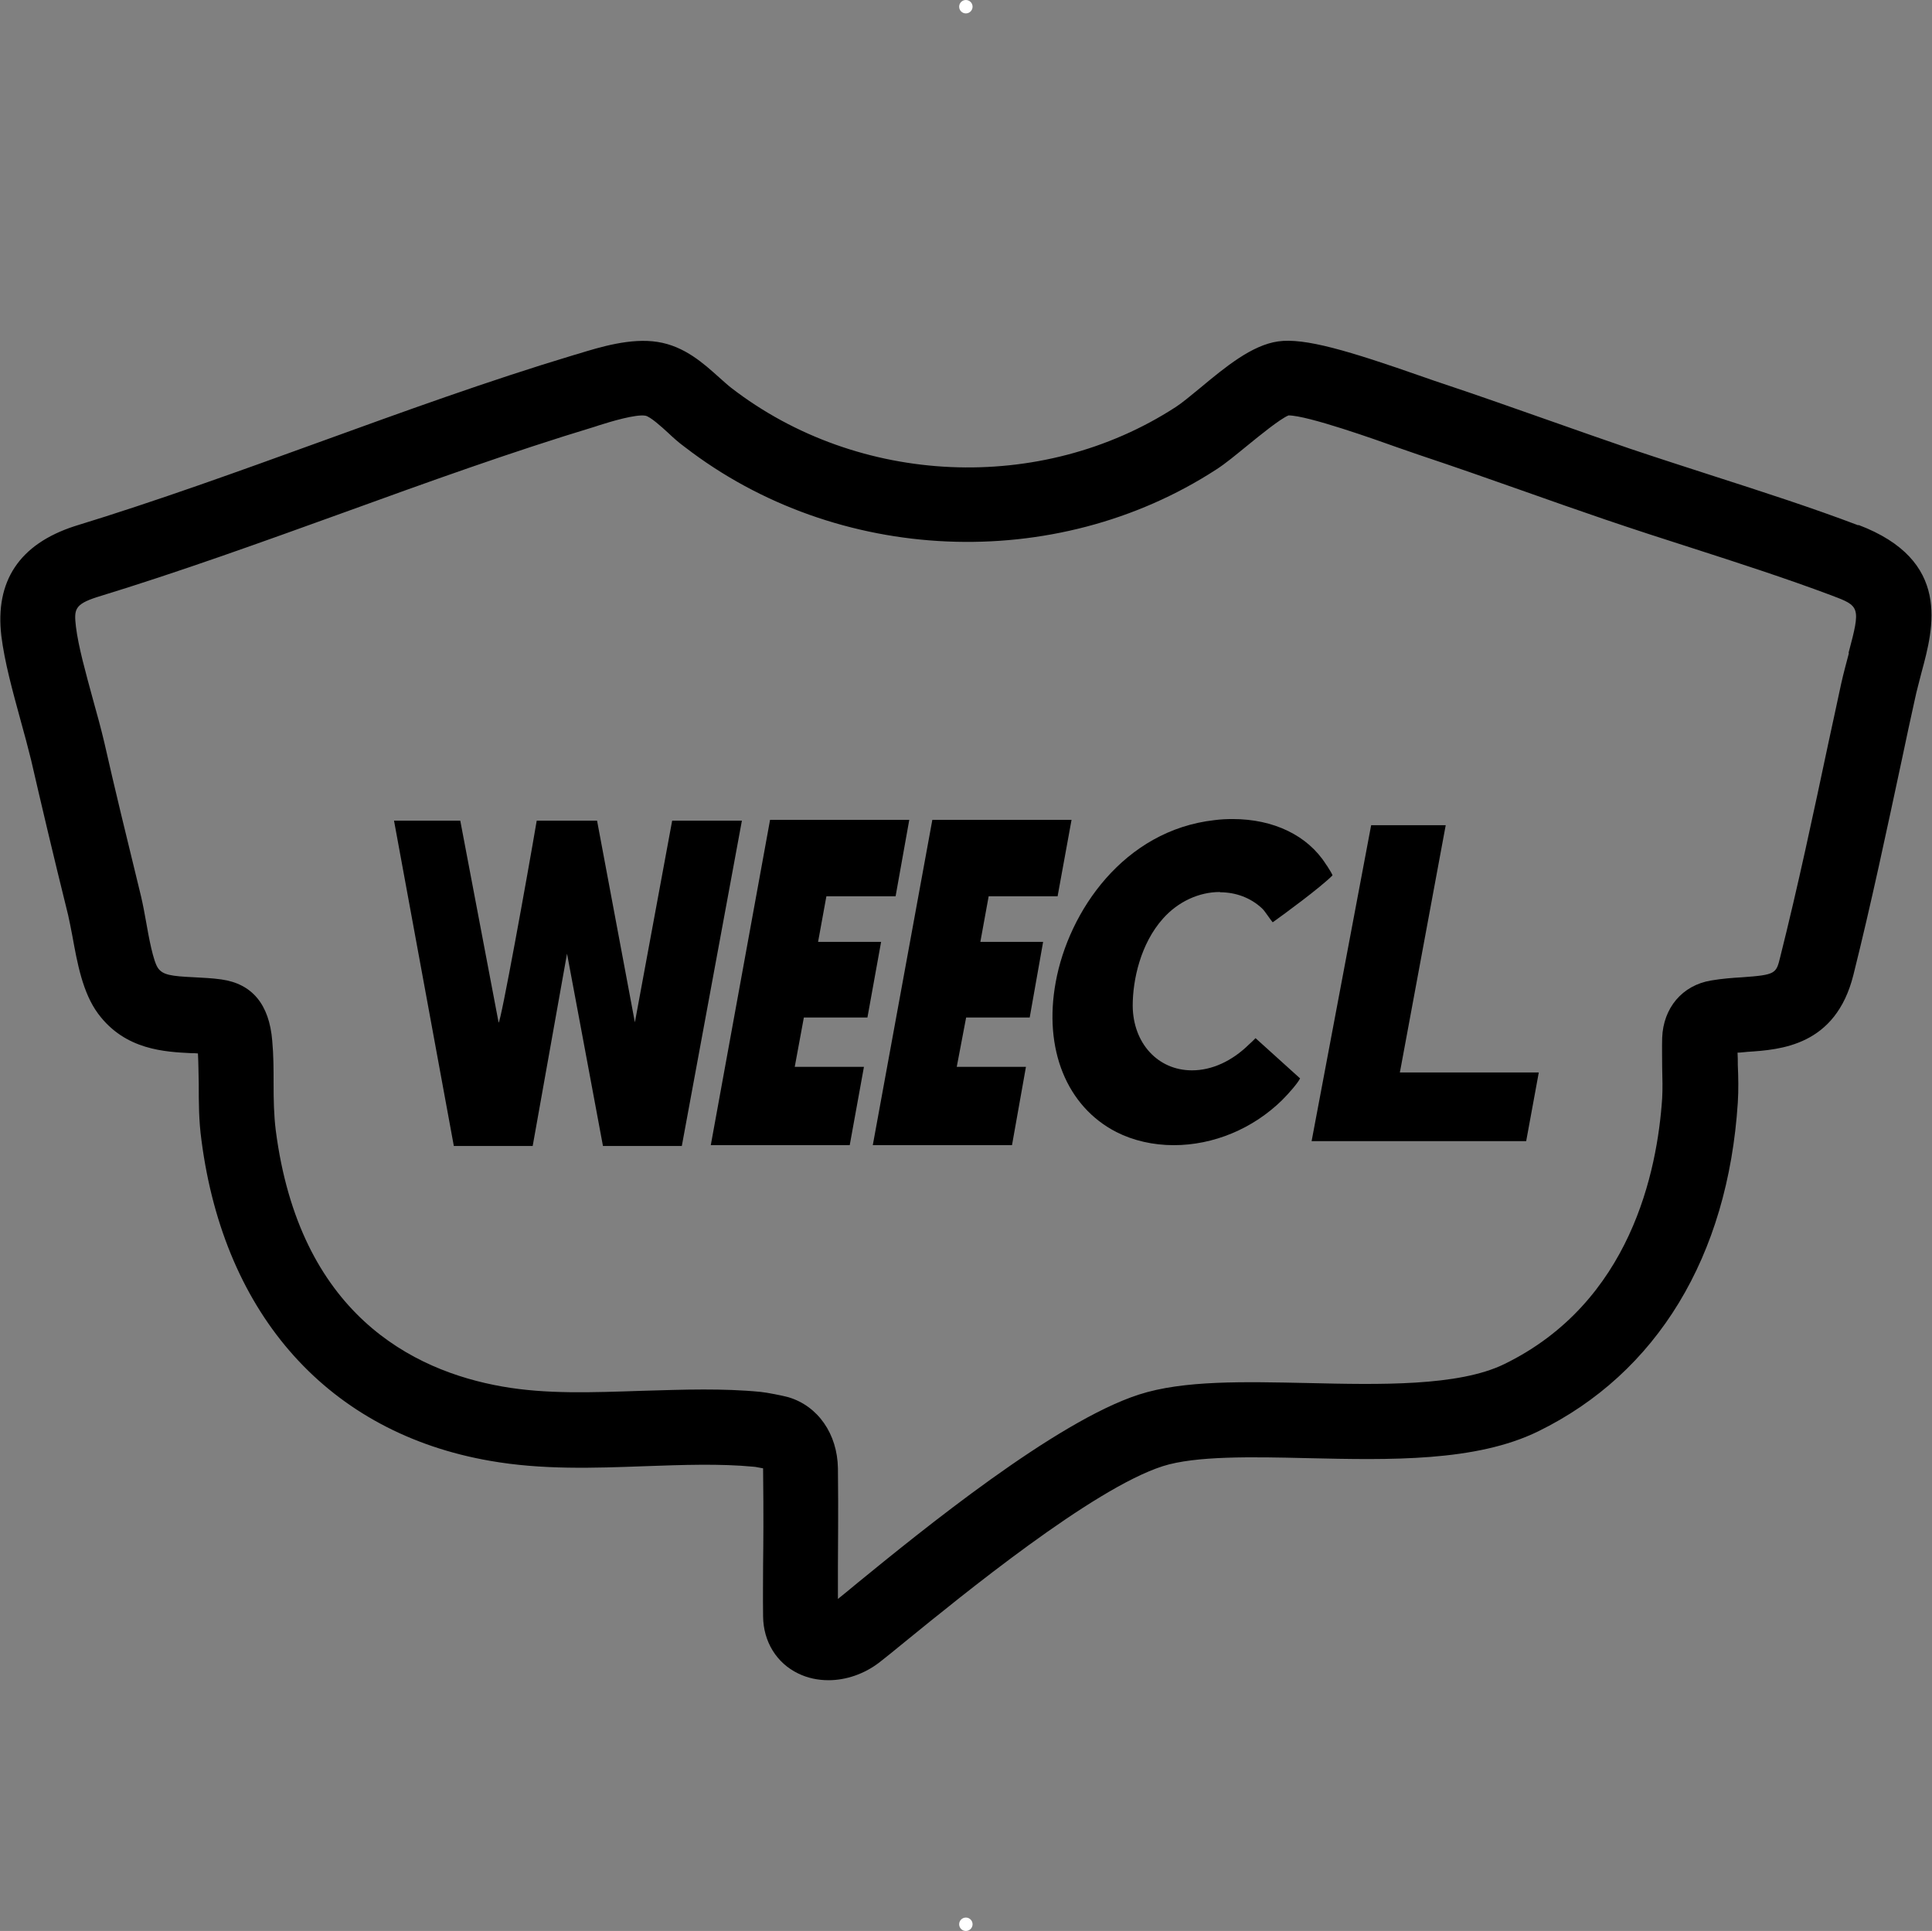 <?xml version="1.0" encoding="UTF-8"?>
<svg id="Layer_1" xmlns="http://www.w3.org/2000/svg" version="1.1" viewBox="0 0 72.03 72">
  <rect x="0" y="0" width="72.03" height="72" fill="#808080" stroke="none"/>
  <!-- Generator: Adobe Illustrator 30.0.0, SVG Export Plug-In . SVG Version: 2.1.1 Build 123)  -->
  <defs>
    <style>
      .st0 {
        fill: #fff;
      }
    </style>
  </defs>
  <circle class="st0" cx="36.01" cy=".25" r=".25"/>
  <circle class="st0" cx="36.01" cy="71.75" r=".25"/>
  <g>
    <path d="M25.06,30.6l-1.39,7.52-1.41-7.52h-2.25c-.36,2.13-1.34,7.53-1.42,7.53l-1.43-7.53h-2.47l2.23,12.13h2.94l1.28-7.17s.88,4.69,1.34,7.17h2.94l2.24-12.13h-2.57Z"/>
    <path d="M45.49,33.27c.59,0,1.14.21,1.55.59.06.05.14.16.26.33.04.06.1.14.15.2.42-.3,1.76-1.28,2.23-1.75-.02-.06-.09-.18-.2-.35-.02-.03-.04-.05-.05-.07-.68-1.07-1.95-1.68-3.47-1.68-.22,0-.45.01-.68.04-3.38.38-5.44,3.4-5.92,6.04-.46,2.5.41,4.64,2.26,5.59.63.32,1.37.49,2.14.49,1.48,0,2.95-.61,4.04-1.68.26-.26.59-.64.67-.81l-1.66-1.5c-.08.08-.19.19-.24.23-.64.63-1.39.97-2.13.97-1.27,0-2.2-1.01-2.21-2.41,0-.96.29-2.31,1.13-3.25.56-.63,1.34-.99,2.12-.99Z"/>
    <polygon points="52.19 39.99 52.23 39.78 53.9 30.77 51.12 30.77 48.9 42.55 56.9 42.55 57.37 39.99 52.4 39.99 52.19 39.99"/>
    <polygon points="36.86 33.42 39.43 33.42 39.95 30.57 34.76 30.57 32.54 42.7 37.73 42.7 38.25 39.78 35.67 39.78 36.02 37.94 38.39 37.94 38.89 35.12 36.55 35.12 36.86 33.42"/>
    <polygon points="32.34 37.94 32.85 35.12 30.5 35.12 30.81 33.42 33.39 33.42 33.9 30.57 28.71 30.57 26.5 42.7 31.68 42.7 32.21 39.78 29.63 39.78 29.97 37.94 32.34 37.94"/>
    <path d="M69.29,19.59c-1.74-.66-3.57-1.25-5.34-1.82-1.05-.34-2.14-.69-3.18-1.04-.98-.34-1.97-.68-2.95-1.03-1.31-.46-2.66-.94-4.01-1.39-.19-.06-.44-.15-.73-.25-2.82-.99-4.44-1.47-5.43-1.33-.98.14-1.96.95-2.91,1.74-.34.28-.69.57-.91.71-5.01,3.25-11.82,2.95-16.57-.72-.13-.1-.28-.24-.44-.38-.58-.52-1.29-1.17-2.3-1.33-1-.16-2.15.19-2.99.45l-.14.04c-3.19.96-6.38,2.12-9.47,3.24-2.98,1.08-6.07,2.2-9.14,3.14C.72,20.29-.19,21.67.05,23.71c.12.97.42,2.06.71,3.12.15.54.29,1.06.4,1.51.39,1.69.81,3.48,1.38,5.78.05.21.1.49.16.79.18.99.38,2.11.96,2.89,1.01,1.36,2.5,1.42,3.48,1.47.08,0,.16,0,.24.01.02.37.02.75.03,1.14,0,.67,0,1.36.1,2.09.85,6.56,4.77,10.92,10.76,11.96,1.93.34,3.88.27,5.77.2,1.43-.05,2.79-.1,4.06.02.06,0,.22.04.35.06,0,0,0,.02,0,.03.02,1.79.01,2.73,0,3.56,0,.61-.01,1.16,0,1.93.01.94.5,1.74,1.31,2.13.35.17.73.25,1.13.25.65,0,1.33-.23,1.89-.66.21-.16.55-.44.98-.79,2.09-1.7,6.97-5.69,9.59-6.53,1.22-.39,3.34-.35,5.39-.3,3.09.07,6.28.14,8.61-1,4.43-2.17,7.07-6.52,7.44-12.26.03-.48.02-.95,0-1.4,0-.16,0-.31-.01-.46.12,0,.24-.02.37-.03,1.23-.08,3.29-.22,3.95-2.87.67-2.68,1.25-5.43,1.82-8.09.15-.73.31-1.45.47-2.18.07-.34.17-.68.25-1.01.45-1.66,1.13-4.18-2.36-5.5ZM68.93,24.36c-.09.35-.2.74-.29,1.15-.16.73-.31,1.46-.47,2.18-.56,2.64-1.14,5.37-1.8,8-.15.61-.16.66-1.42.75-.35.02-.75.05-1.16.12-1.07.18-1.78,1.02-1.82,2.14-.01.37,0,.74,0,1.1.01.41.02.79,0,1.15-.18,2.71-1.17,7.61-5.88,9.91-1.71.84-4.68.77-7.31.71-2.39-.05-4.65-.11-6.32.43-3.12,1.01-8.11,5.08-10.5,7.03-.29.24-.53.44-.72.59,0-.44,0-.82,0-1.24,0-.85.02-1.81,0-3.63-.02-1.28-.74-2.32-1.84-2.65-.21-.06-.82-.18-1.04-.2-.71-.07-1.42-.09-2.13-.09-.78,0-1.55.03-2.31.05-1.83.06-3.55.13-5.19-.16-3.37-.59-7.57-2.73-8.45-9.56-.07-.57-.08-1.14-.08-1.75,0-.51,0-1.04-.05-1.58-.11-1.36-.75-2.13-1.9-2.29-.35-.05-.68-.06-1-.08-.88-.04-1.17-.09-1.35-.33-.19-.25-.36-1.21-.45-1.72-.06-.34-.12-.66-.19-.96-.56-2.29-.99-4.06-1.37-5.74-.12-.51-.27-1.06-.43-1.63-.26-.96-.54-1.95-.63-2.7-.07-.62-.06-.82.77-1.09,3.11-.95,6.23-2.08,9.25-3.17,3.06-1.11,6.22-2.25,9.33-3.19l.15-.05c.44-.14,1.37-.42,1.73-.36.18.03.6.41.85.64.19.18.39.36.61.52,5.68,4.39,13.82,4.74,19.82.85.36-.23.75-.56,1.17-.9.43-.35,1.21-.99,1.53-1.12.71,0,3.24.9,4.08,1.2.31.11.58.2.78.27,1.32.44,2.66.91,3.96,1.37.99.35,1.98.7,2.98,1.04,1.06.36,2.16.72,3.23,1.06,1.74.56,3.53,1.14,5.21,1.77,1.06.4,1.1.42.64,2.14Z"/>
  </g>
</svg>